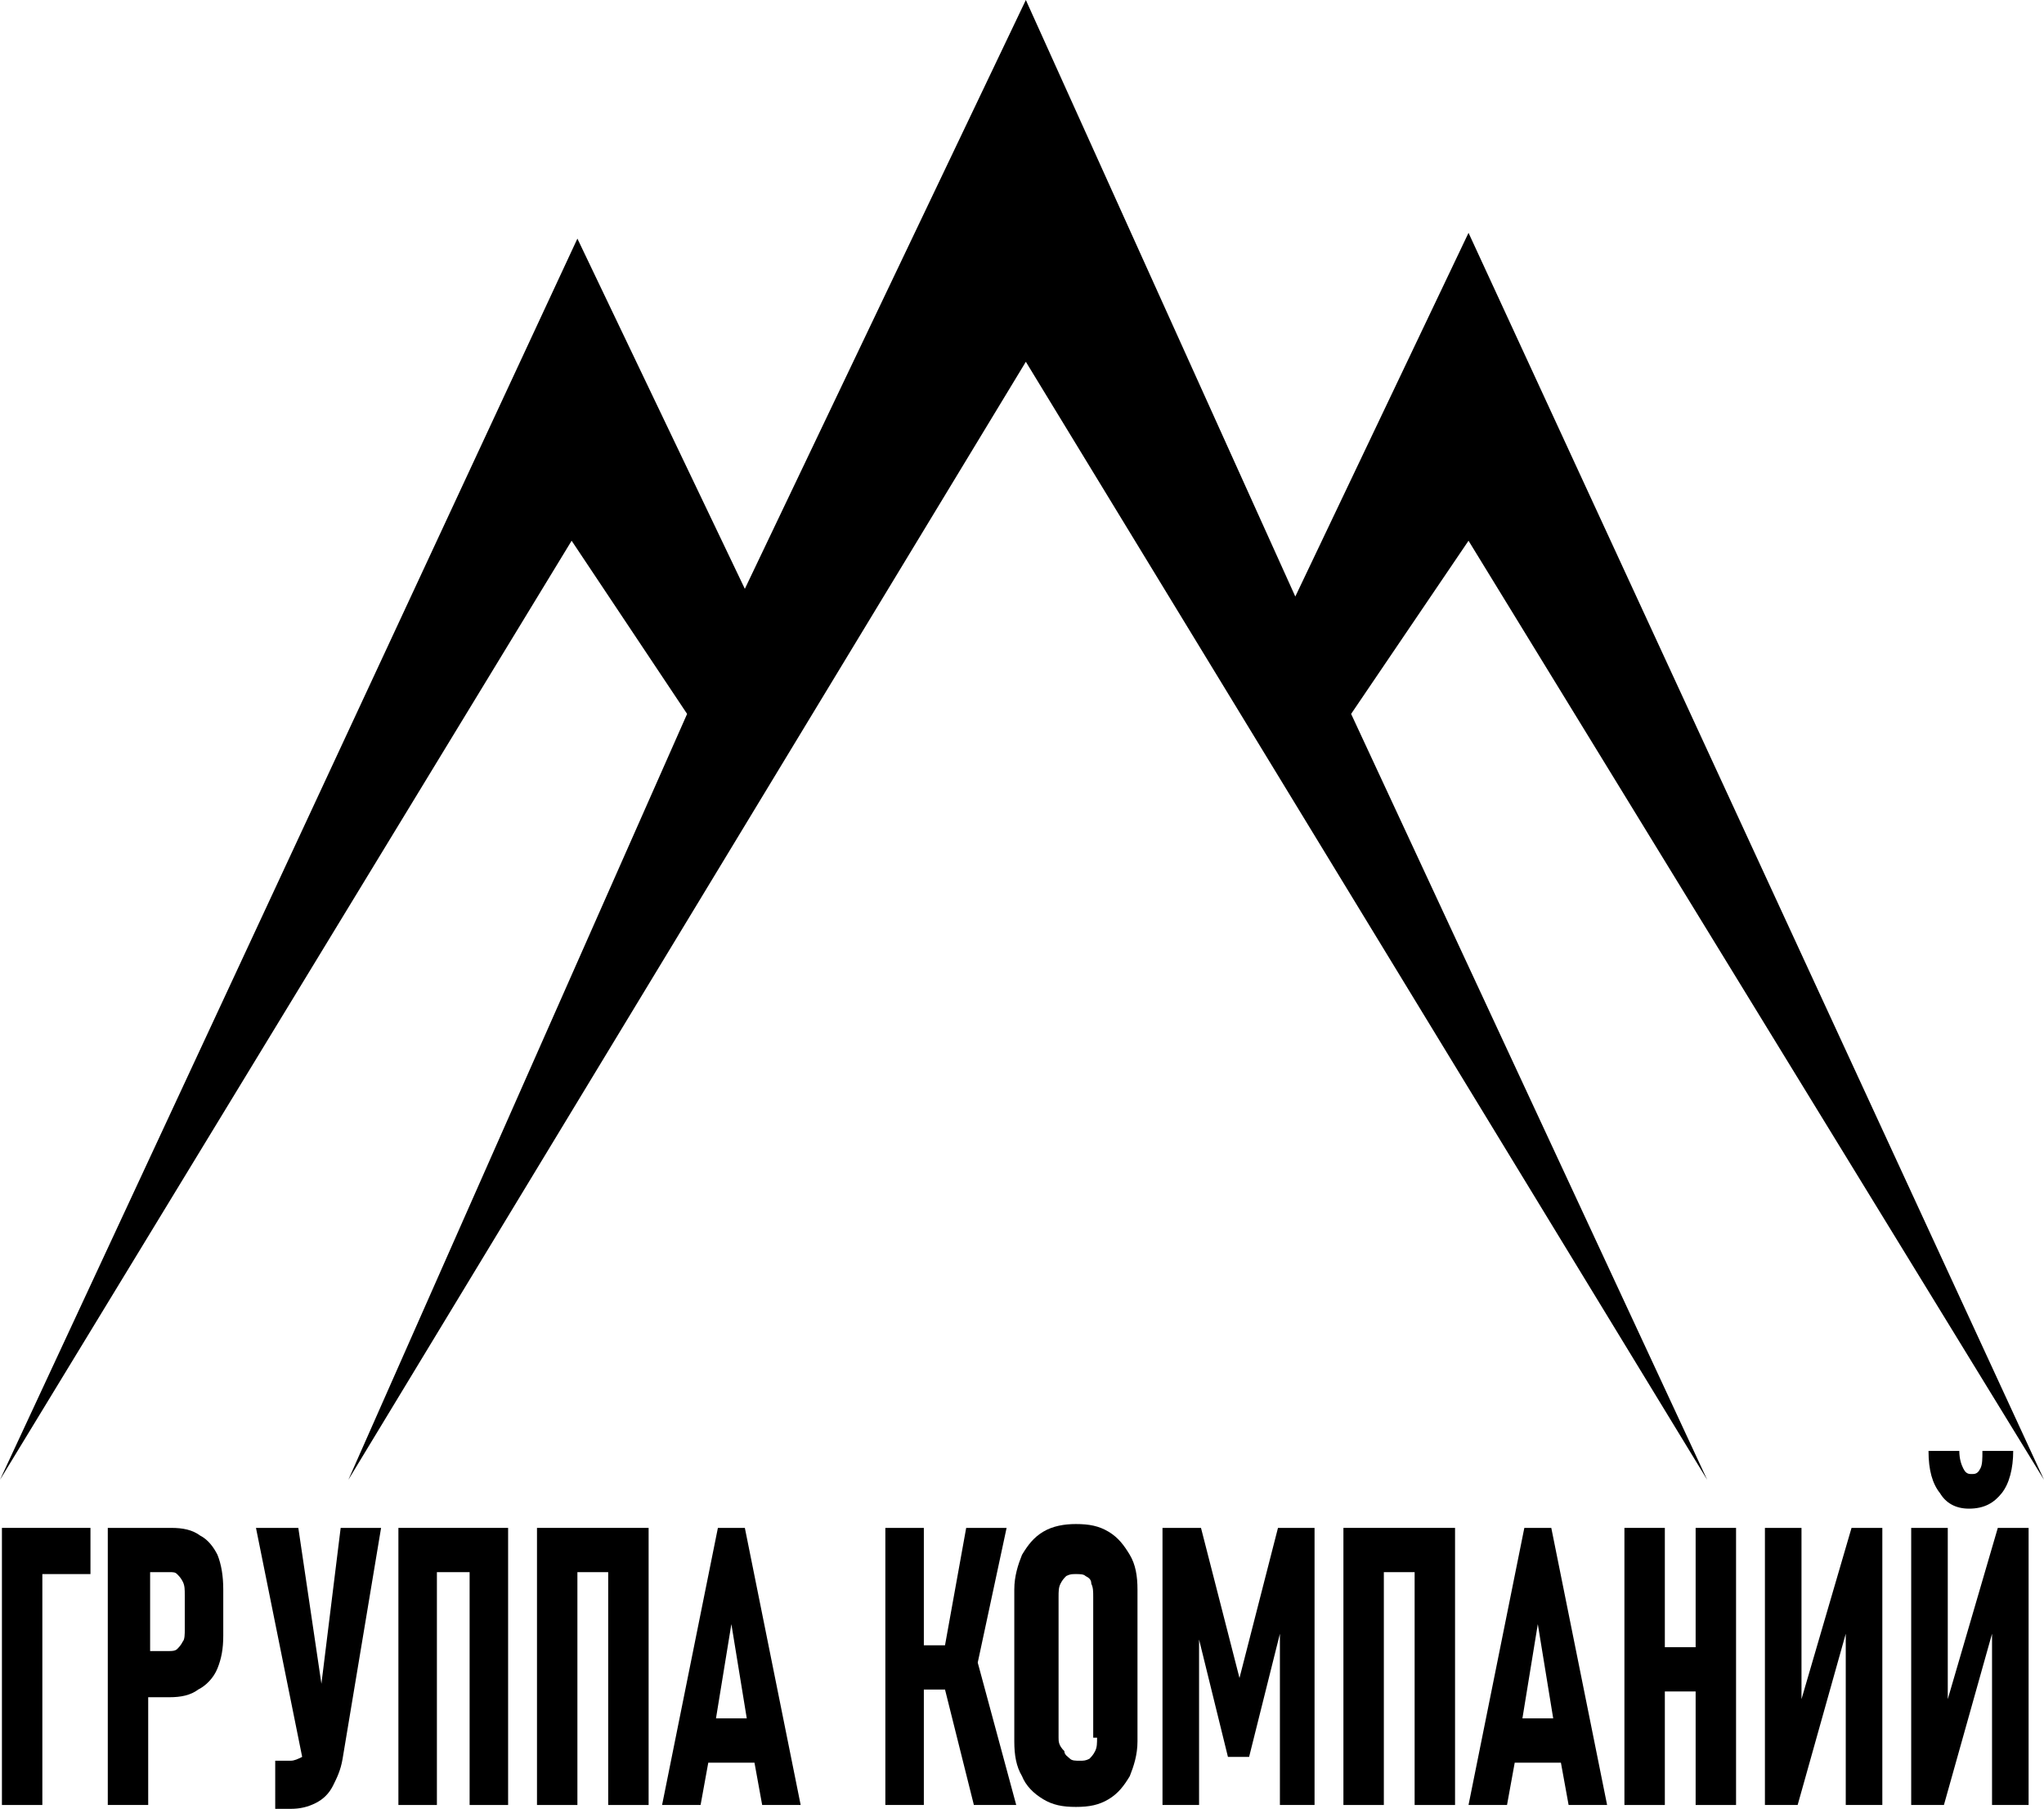 <?xml version="1.0" encoding="UTF-8"?> <svg xmlns="http://www.w3.org/2000/svg" xmlns:xlink="http://www.w3.org/1999/xlink" version="1.1" id="Слой_1" x="0px" y="0px" viewBox="0 0 106.2 94" style="enable-background:new 0 0 106.2 94;" xml:space="preserve"> <style type="text/css"> .st0{display:none;} </style> <g id="Слой_1_00000136376987840413828110000009961518667587313295_" class="st0"> <image style="display:inline;overflow:visible;enable-background:new ;" width="120" height="97" transform="matrix(1 0 0 1 -6.691 0)"> </image> </g> <polygon points="0,76.9 30,12.4 38.7,30.6 53.3,0 67.3,31 76.3,12.1 106.2,76.9 76.3,28.1 70.2,37.1 88.7,76.9 53.3,18.8 18.1,76.9 35.7,37.1 29.7,28.1 "></polygon> <g> <polygon points="1.4,79.4 0.1,79.4 0.1,93.8 2.2,93.8 2.2,81.8 4.7,81.8 4.7,79.4 2.2,79.4 "></polygon> <path d="M10.4,79.8c-0.4-0.3-0.9-0.4-1.5-0.4H7.7H6.6h-1v14.4h2.1v-5.6h1.1c0.6,0,1.1-0.1,1.5-0.4c0.4-0.2,0.8-0.6,1-1.1 c0.2-0.5,0.3-1,0.3-1.7v-2.4c0-0.7-0.1-1.3-0.3-1.8C11.1,80.4,10.8,80,10.4,79.8z M9.6,84.7c0,0.2,0,0.5-0.1,0.6 c-0.1,0.2-0.2,0.3-0.3,0.4c-0.1,0.1-0.3,0.1-0.4,0.1h-1v-4.1h1c0.2,0,0.3,0,0.4,0.1c0.1,0.1,0.2,0.2,0.3,0.4 c0.1,0.2,0.1,0.4,0.1,0.7V84.7z"></path> <path d="M16.7,87.5l-1.2-8.1h-2.2l2.4,11.9c-0.2,0.1-0.4,0.2-0.6,0.2h-0.8V94h0.8c0.5,0,0.9-0.1,1.3-0.3c0.4-0.2,0.7-0.5,0.9-0.9 c0.2-0.4,0.4-0.8,0.5-1.4l2-12h-2.1L16.7,87.5z"></path> <polygon points="24.4,79.4 22.7,79.4 21.7,79.4 20.7,79.4 20.7,93.8 22.7,93.8 22.7,81.7 24.4,81.7 24.4,93.8 26.4,93.8 26.4,79.4 25.6,79.4 "></polygon> <polygon points="31.6,79.4 30,79.4 29,79.4 27.9,79.4 27.9,93.8 30,93.8 30,81.7 31.6,81.7 31.6,93.8 33.7,93.8 33.7,79.4 32.9,79.4 "></polygon> <path d="M37.3,79.4l-2.9,14.4h2l0.4-2.2h2.4l0.4,2.2h2l-2.9-14.4H37.3z M37.2,89.3l0.8-4.9l0.8,4.9H37.2z"></path> <polygon points="52.3,79.4 50.2,79.4 49.1,85.5 48,85.5 48,79.4 46,79.4 46,93.8 48,93.8 48,87.8 49.1,87.8 50.6,93.8 52.8,93.8 50.8,86.4 "></polygon> <path d="M57.6,79.6c-0.5-0.3-1-0.4-1.7-0.4c-0.6,0-1.2,0.1-1.7,0.4c-0.5,0.3-0.8,0.7-1.1,1.2c-0.2,0.5-0.4,1.1-0.4,1.8v7.9 c0,0.7,0.1,1.3,0.4,1.8c0.2,0.5,0.6,0.9,1.1,1.2c0.5,0.3,1,0.4,1.7,0.4c0.7,0,1.2-0.1,1.7-0.4c0.5-0.3,0.8-0.7,1.1-1.2 c0.2-0.5,0.4-1.1,0.4-1.8v-7.9c0-0.7-0.1-1.3-0.4-1.8C58.4,80.3,58.1,79.9,57.6,79.6z M57,90.3c0,0.3,0,0.5-0.1,0.7 c-0.1,0.2-0.2,0.3-0.3,0.4c-0.2,0.1-0.3,0.1-0.5,0.1s-0.4,0-0.5-0.1c-0.1-0.1-0.3-0.2-0.3-0.4C55,90.7,55,90.5,55,90.3v-7.3 c0-0.3,0-0.5,0.1-0.7c0.1-0.2,0.2-0.3,0.3-0.4c0.2-0.1,0.3-0.1,0.5-0.1s0.4,0,0.5,0.1c0.2,0.1,0.3,0.2,0.3,0.4 c0.1,0.2,0.1,0.4,0.1,0.7V90.3z"></path> <polygon points="64.4,87.2 62.4,79.4 60.4,79.4 60.4,93.8 62.3,93.8 62.3,85.2 63.8,91.3 64.9,91.3 66.5,84.9 66.5,93.8 68.3,93.8 68.3,79.4 66.4,79.4 "></polygon> <polygon points="73.5,79.4 71.9,79.4 70.9,79.4 69.8,79.4 69.8,93.8 71.9,93.8 71.9,81.7 73.5,81.7 73.5,93.8 75.6,93.8 75.6,79.4 74.8,79.4 "></polygon> <path d="M79.2,79.4l-2.9,14.4h2l0.4-2.2h2.4l0.4,2.2h2l-2.9-14.4H79.2z M79.1,89.3l0.8-4.9l0.8,4.9H79.1z"></path> <polygon points="88.1,85.6 86.5,85.6 86.5,79.4 84.4,79.4 84.4,93.8 86.5,93.8 86.5,87.9 88.1,87.9 88.1,93.8 90.2,93.8 90.2,79.4 88.1,79.4 "></polygon> <polygon points="93.6,88.3 93.6,79.4 91.7,79.4 91.7,93.8 93.4,93.8 95.9,84.9 95.9,93.8 97.8,93.8 97.8,79.4 96.2,79.4 "></polygon> <polygon points="103.8,79.4 101.2,88.3 101.2,79.4 99.3,79.4 99.3,93.8 101,93.8 103.5,84.9 103.5,93.8 105.4,93.8 105.4,79.4 "></polygon> <path d="M102.3,78.4L102.3,78.4c0.8,0,1.3-0.3,1.7-0.8c0.4-0.5,0.6-1.3,0.6-2.2l-1.6,0c0,0.4,0,0.7-0.1,0.9 c-0.1,0.2-0.2,0.3-0.4,0.3h-0.1c-0.2,0-0.3-0.1-0.4-0.3c-0.1-0.2-0.2-0.5-0.2-0.9l-1.6,0c0,1,0.2,1.7,0.6,2.2 C101.1,78.1,101.6,78.4,102.3,78.4z"></path> </g> </svg> 